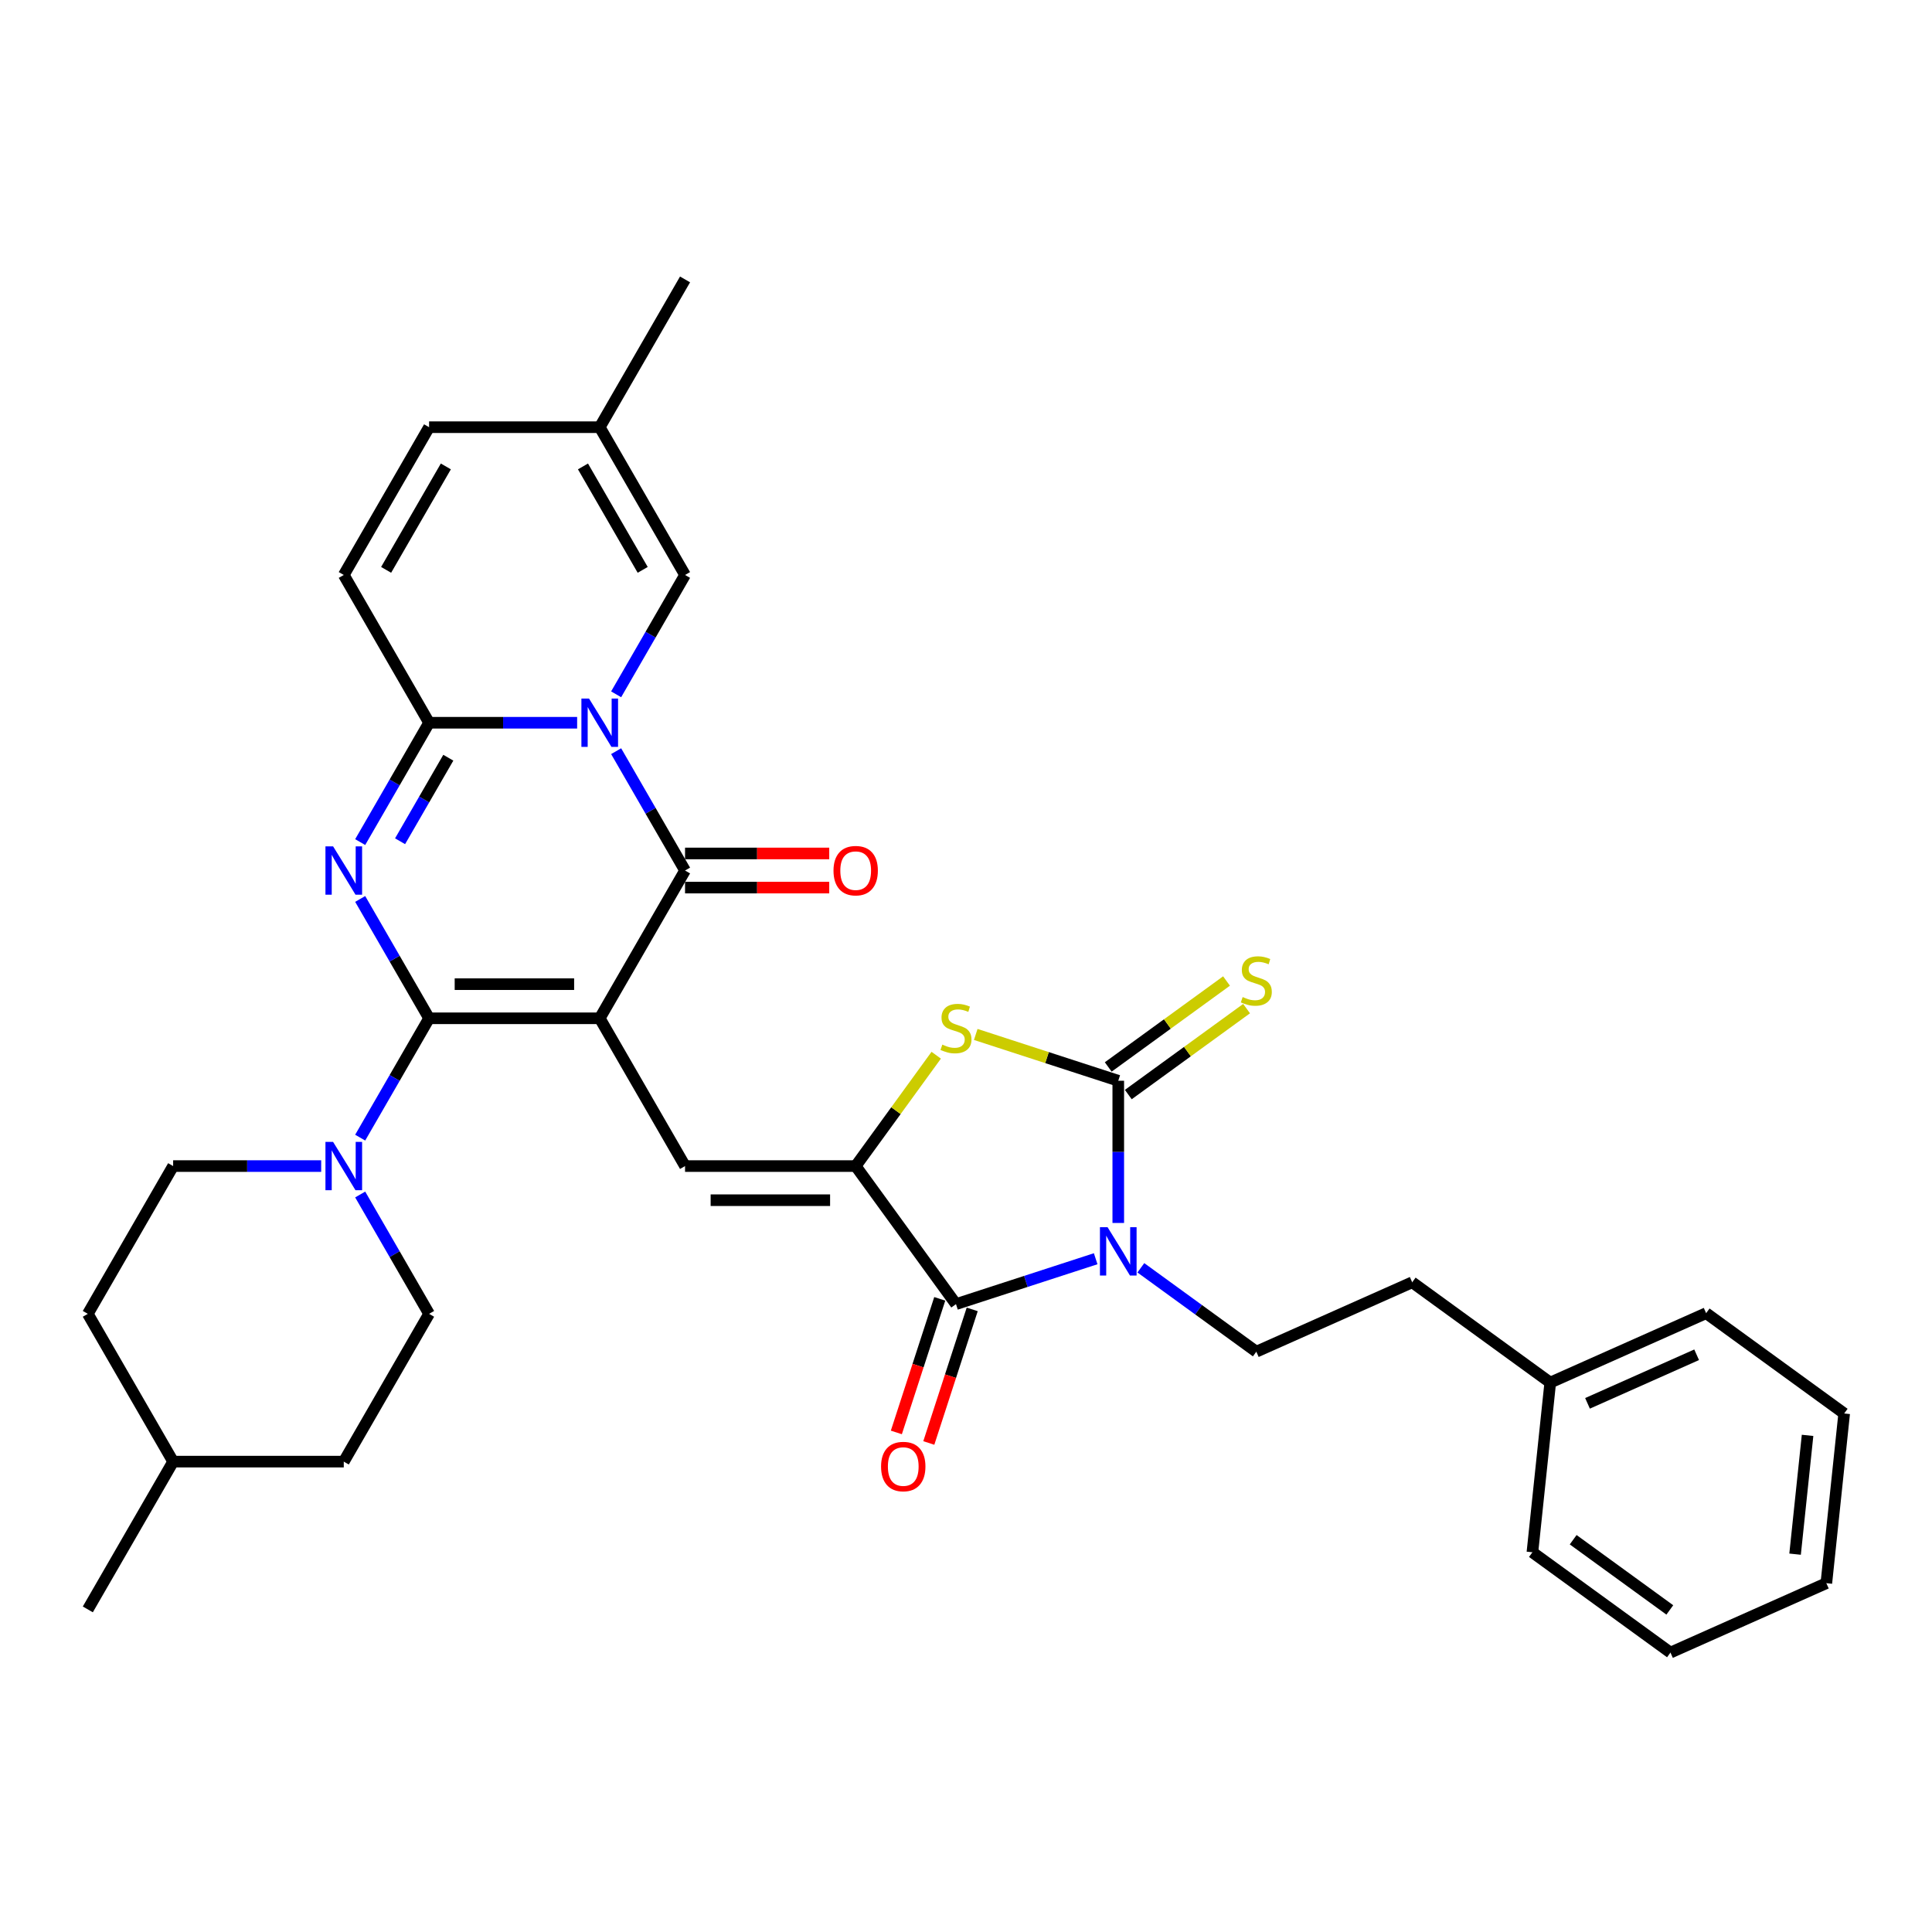 <?xml version='1.0' encoding='iso-8859-1'?>
<svg version='1.1' baseProfile='full'
              xmlns='http://www.w3.org/2000/svg'
                      xmlns:rdkit='http://www.rdkit.org/xml'
                      xmlns:xlink='http://www.w3.org/1999/xlink'
                  xml:space='preserve'
width='1000px' height='1000px' viewBox='0 0 1000 1000'>
<!-- END OF HEADER -->
<rect style='opacity:1.0;fill:#FFFFFF;stroke:none' width='1000' height='1000' x='0' y='0'> </rect>
<path class='bond-0' d='M 310.419,527.069 L 222.097,527.069' style='fill:none;fill-rule:evenodd;stroke:#000000;stroke-width:6px;stroke-linecap:butt;stroke-linejoin:miter;stroke-opacity:1' />
<path class='bond-0' d='M 297.171,509.404 L 235.346,509.404' style='fill:none;fill-rule:evenodd;stroke:#000000;stroke-width:6px;stroke-linecap:butt;stroke-linejoin:miter;stroke-opacity:1' />
<path class='bond-4' d='M 310.419,527.069 L 354.58,450.58' style='fill:none;fill-rule:evenodd;stroke:#000000;stroke-width:6px;stroke-linecap:butt;stroke-linejoin:miter;stroke-opacity:1' />
<path class='bond-9' d='M 310.419,527.069 L 354.58,603.557' style='fill:none;fill-rule:evenodd;stroke:#000000;stroke-width:6px;stroke-linecap:butt;stroke-linejoin:miter;stroke-opacity:1' />
<path class='bond-3' d='M 222.097,527.069 L 204.265,496.182' style='fill:none;fill-rule:evenodd;stroke:#000000;stroke-width:6px;stroke-linecap:butt;stroke-linejoin:miter;stroke-opacity:1' />
<path class='bond-3' d='M 204.265,496.182 L 186.432,465.295' style='fill:none;fill-rule:evenodd;stroke:#0000FF;stroke-width:6px;stroke-linecap:butt;stroke-linejoin:miter;stroke-opacity:1' />
<path class='bond-11' d='M 222.097,527.069 L 204.265,557.956' style='fill:none;fill-rule:evenodd;stroke:#000000;stroke-width:6px;stroke-linecap:butt;stroke-linejoin:miter;stroke-opacity:1' />
<path class='bond-11' d='M 204.265,557.956 L 186.432,588.843' style='fill:none;fill-rule:evenodd;stroke:#0000FF;stroke-width:6px;stroke-linecap:butt;stroke-linejoin:miter;stroke-opacity:1' />
<path class='bond-1' d='M 318.914,388.806 L 336.747,419.693' style='fill:none;fill-rule:evenodd;stroke:#0000FF;stroke-width:6px;stroke-linecap:butt;stroke-linejoin:miter;stroke-opacity:1' />
<path class='bond-1' d='M 336.747,419.693 L 354.58,450.58' style='fill:none;fill-rule:evenodd;stroke:#000000;stroke-width:6px;stroke-linecap:butt;stroke-linejoin:miter;stroke-opacity:1' />
<path class='bond-6' d='M 298.725,374.092 L 260.411,374.092' style='fill:none;fill-rule:evenodd;stroke:#0000FF;stroke-width:6px;stroke-linecap:butt;stroke-linejoin:miter;stroke-opacity:1' />
<path class='bond-6' d='M 260.411,374.092 L 222.097,374.092' style='fill:none;fill-rule:evenodd;stroke:#000000;stroke-width:6px;stroke-linecap:butt;stroke-linejoin:miter;stroke-opacity:1' />
<path class='bond-12' d='M 318.914,359.377 L 336.747,328.49' style='fill:none;fill-rule:evenodd;stroke:#0000FF;stroke-width:6px;stroke-linecap:butt;stroke-linejoin:miter;stroke-opacity:1' />
<path class='bond-12' d='M 336.747,328.49 L 354.58,297.603' style='fill:none;fill-rule:evenodd;stroke:#000000;stroke-width:6px;stroke-linecap:butt;stroke-linejoin:miter;stroke-opacity:1' />
<path class='bond-2' d='M 567.12,651.518 L 530.967,663.264' style='fill:none;fill-rule:evenodd;stroke:#0000FF;stroke-width:6px;stroke-linecap:butt;stroke-linejoin:miter;stroke-opacity:1' />
<path class='bond-2' d='M 530.967,663.264 L 494.815,675.011' style='fill:none;fill-rule:evenodd;stroke:#000000;stroke-width:6px;stroke-linecap:butt;stroke-linejoin:miter;stroke-opacity:1' />
<path class='bond-14' d='M 590.507,656.214 L 620.387,677.923' style='fill:none;fill-rule:evenodd;stroke:#0000FF;stroke-width:6px;stroke-linecap:butt;stroke-linejoin:miter;stroke-opacity:1' />
<path class='bond-14' d='M 620.387,677.923 L 650.267,699.632' style='fill:none;fill-rule:evenodd;stroke:#000000;stroke-width:6px;stroke-linecap:butt;stroke-linejoin:miter;stroke-opacity:1' />
<path class='bond-35' d='M 578.814,633.004 L 578.814,596.2' style='fill:none;fill-rule:evenodd;stroke:#0000FF;stroke-width:6px;stroke-linecap:butt;stroke-linejoin:miter;stroke-opacity:1' />
<path class='bond-35' d='M 578.814,596.2 L 578.814,559.397' style='fill:none;fill-rule:evenodd;stroke:#000000;stroke-width:6px;stroke-linecap:butt;stroke-linejoin:miter;stroke-opacity:1' />
<path class='bond-34' d='M 186.432,435.866 L 204.265,404.979' style='fill:none;fill-rule:evenodd;stroke:#0000FF;stroke-width:6px;stroke-linecap:butt;stroke-linejoin:miter;stroke-opacity:1' />
<path class='bond-34' d='M 204.265,404.979 L 222.097,374.092' style='fill:none;fill-rule:evenodd;stroke:#000000;stroke-width:6px;stroke-linecap:butt;stroke-linejoin:miter;stroke-opacity:1' />
<path class='bond-34' d='M 207.08,435.432 L 219.562,413.811' style='fill:none;fill-rule:evenodd;stroke:#0000FF;stroke-width:6px;stroke-linecap:butt;stroke-linejoin:miter;stroke-opacity:1' />
<path class='bond-34' d='M 219.562,413.811 L 232.045,392.19' style='fill:none;fill-rule:evenodd;stroke:#000000;stroke-width:6px;stroke-linecap:butt;stroke-linejoin:miter;stroke-opacity:1' />
<path class='bond-18' d='M 354.58,459.412 L 391.895,459.412' style='fill:none;fill-rule:evenodd;stroke:#000000;stroke-width:6px;stroke-linecap:butt;stroke-linejoin:miter;stroke-opacity:1' />
<path class='bond-18' d='M 391.895,459.412 L 429.211,459.412' style='fill:none;fill-rule:evenodd;stroke:#FF0000;stroke-width:6px;stroke-linecap:butt;stroke-linejoin:miter;stroke-opacity:1' />
<path class='bond-18' d='M 354.58,441.748 L 391.895,441.748' style='fill:none;fill-rule:evenodd;stroke:#000000;stroke-width:6px;stroke-linecap:butt;stroke-linejoin:miter;stroke-opacity:1' />
<path class='bond-18' d='M 391.895,441.748 L 429.211,441.748' style='fill:none;fill-rule:evenodd;stroke:#FF0000;stroke-width:6px;stroke-linecap:butt;stroke-linejoin:miter;stroke-opacity:1' />
<path class='bond-5' d='M 578.814,559.397 L 541.928,547.412' style='fill:none;fill-rule:evenodd;stroke:#000000;stroke-width:6px;stroke-linecap:butt;stroke-linejoin:miter;stroke-opacity:1' />
<path class='bond-5' d='M 541.928,547.412 L 505.043,535.427' style='fill:none;fill-rule:evenodd;stroke:#CCCC00;stroke-width:6px;stroke-linecap:butt;stroke-linejoin:miter;stroke-opacity:1' />
<path class='bond-15' d='M 584.005,566.542 L 614.618,544.3' style='fill:none;fill-rule:evenodd;stroke:#000000;stroke-width:6px;stroke-linecap:butt;stroke-linejoin:miter;stroke-opacity:1' />
<path class='bond-15' d='M 614.618,544.3 L 645.231,522.059' style='fill:none;fill-rule:evenodd;stroke:#CCCC00;stroke-width:6px;stroke-linecap:butt;stroke-linejoin:miter;stroke-opacity:1' />
<path class='bond-15' d='M 573.622,552.251 L 604.235,530.01' style='fill:none;fill-rule:evenodd;stroke:#000000;stroke-width:6px;stroke-linecap:butt;stroke-linejoin:miter;stroke-opacity:1' />
<path class='bond-15' d='M 604.235,530.01 L 634.848,507.768' style='fill:none;fill-rule:evenodd;stroke:#CCCC00;stroke-width:6px;stroke-linecap:butt;stroke-linejoin:miter;stroke-opacity:1' />
<path class='bond-13' d='M 222.097,374.092 L 177.937,297.603' style='fill:none;fill-rule:evenodd;stroke:#000000;stroke-width:6px;stroke-linecap:butt;stroke-linejoin:miter;stroke-opacity:1' />
<path class='bond-7' d='M 442.901,603.557 L 354.58,603.557' style='fill:none;fill-rule:evenodd;stroke:#000000;stroke-width:6px;stroke-linecap:butt;stroke-linejoin:miter;stroke-opacity:1' />
<path class='bond-7' d='M 429.653,621.222 L 367.828,621.222' style='fill:none;fill-rule:evenodd;stroke:#000000;stroke-width:6px;stroke-linecap:butt;stroke-linejoin:miter;stroke-opacity:1' />
<path class='bond-8' d='M 442.901,603.557 L 494.815,675.011' style='fill:none;fill-rule:evenodd;stroke:#000000;stroke-width:6px;stroke-linecap:butt;stroke-linejoin:miter;stroke-opacity:1' />
<path class='bond-10' d='M 442.901,603.557 L 463.744,574.869' style='fill:none;fill-rule:evenodd;stroke:#000000;stroke-width:6px;stroke-linecap:butt;stroke-linejoin:miter;stroke-opacity:1' />
<path class='bond-10' d='M 463.744,574.869 L 484.587,546.181' style='fill:none;fill-rule:evenodd;stroke:#CCCC00;stroke-width:6px;stroke-linecap:butt;stroke-linejoin:miter;stroke-opacity:1' />
<path class='bond-19' d='M 486.415,672.282 L 475.182,706.853' style='fill:none;fill-rule:evenodd;stroke:#000000;stroke-width:6px;stroke-linecap:butt;stroke-linejoin:miter;stroke-opacity:1' />
<path class='bond-19' d='M 475.182,706.853 L 463.949,741.425' style='fill:none;fill-rule:evenodd;stroke:#FF0000;stroke-width:6px;stroke-linecap:butt;stroke-linejoin:miter;stroke-opacity:1' />
<path class='bond-19' d='M 503.215,677.74 L 491.982,712.312' style='fill:none;fill-rule:evenodd;stroke:#000000;stroke-width:6px;stroke-linecap:butt;stroke-linejoin:miter;stroke-opacity:1' />
<path class='bond-19' d='M 491.982,712.312 L 480.749,746.883' style='fill:none;fill-rule:evenodd;stroke:#FF0000;stroke-width:6px;stroke-linecap:butt;stroke-linejoin:miter;stroke-opacity:1' />
<path class='bond-20' d='M 166.243,603.557 L 127.929,603.557' style='fill:none;fill-rule:evenodd;stroke:#0000FF;stroke-width:6px;stroke-linecap:butt;stroke-linejoin:miter;stroke-opacity:1' />
<path class='bond-20' d='M 127.929,603.557 L 89.615,603.557' style='fill:none;fill-rule:evenodd;stroke:#000000;stroke-width:6px;stroke-linecap:butt;stroke-linejoin:miter;stroke-opacity:1' />
<path class='bond-21' d='M 186.432,618.272 L 204.265,649.159' style='fill:none;fill-rule:evenodd;stroke:#0000FF;stroke-width:6px;stroke-linecap:butt;stroke-linejoin:miter;stroke-opacity:1' />
<path class='bond-21' d='M 204.265,649.159 L 222.097,680.046' style='fill:none;fill-rule:evenodd;stroke:#000000;stroke-width:6px;stroke-linecap:butt;stroke-linejoin:miter;stroke-opacity:1' />
<path class='bond-16' d='M 354.58,297.603 L 310.419,221.114' style='fill:none;fill-rule:evenodd;stroke:#000000;stroke-width:6px;stroke-linecap:butt;stroke-linejoin:miter;stroke-opacity:1' />
<path class='bond-16' d='M 332.658,294.962 L 301.745,241.42' style='fill:none;fill-rule:evenodd;stroke:#000000;stroke-width:6px;stroke-linecap:butt;stroke-linejoin:miter;stroke-opacity:1' />
<path class='bond-36' d='M 177.937,297.603 L 222.097,221.114' style='fill:none;fill-rule:evenodd;stroke:#000000;stroke-width:6px;stroke-linecap:butt;stroke-linejoin:miter;stroke-opacity:1' />
<path class='bond-36' d='M 199.858,294.962 L 230.771,241.42' style='fill:none;fill-rule:evenodd;stroke:#000000;stroke-width:6px;stroke-linecap:butt;stroke-linejoin:miter;stroke-opacity:1' />
<path class='bond-22' d='M 650.267,699.632 L 730.953,663.709' style='fill:none;fill-rule:evenodd;stroke:#000000;stroke-width:6px;stroke-linecap:butt;stroke-linejoin:miter;stroke-opacity:1' />
<path class='bond-17' d='M 310.419,221.114 L 222.097,221.114' style='fill:none;fill-rule:evenodd;stroke:#000000;stroke-width:6px;stroke-linecap:butt;stroke-linejoin:miter;stroke-opacity:1' />
<path class='bond-27' d='M 310.419,221.114 L 354.58,144.626' style='fill:none;fill-rule:evenodd;stroke:#000000;stroke-width:6px;stroke-linecap:butt;stroke-linejoin:miter;stroke-opacity:1' />
<path class='bond-23' d='M 89.615,603.557 L 45.455,680.046' style='fill:none;fill-rule:evenodd;stroke:#000000;stroke-width:6px;stroke-linecap:butt;stroke-linejoin:miter;stroke-opacity:1' />
<path class='bond-24' d='M 222.097,680.046 L 177.937,756.535' style='fill:none;fill-rule:evenodd;stroke:#000000;stroke-width:6px;stroke-linecap:butt;stroke-linejoin:miter;stroke-opacity:1' />
<path class='bond-25' d='M 730.953,663.709 L 802.406,715.623' style='fill:none;fill-rule:evenodd;stroke:#000000;stroke-width:6px;stroke-linecap:butt;stroke-linejoin:miter;stroke-opacity:1' />
<path class='bond-37' d='M 45.455,680.046 L 89.615,756.535' style='fill:none;fill-rule:evenodd;stroke:#000000;stroke-width:6px;stroke-linecap:butt;stroke-linejoin:miter;stroke-opacity:1' />
<path class='bond-26' d='M 177.937,756.535 L 89.615,756.535' style='fill:none;fill-rule:evenodd;stroke:#000000;stroke-width:6px;stroke-linecap:butt;stroke-linejoin:miter;stroke-opacity:1' />
<path class='bond-28' d='M 802.406,715.623 L 883.092,679.699' style='fill:none;fill-rule:evenodd;stroke:#000000;stroke-width:6px;stroke-linecap:butt;stroke-linejoin:miter;stroke-opacity:1' />
<path class='bond-28' d='M 821.694,726.371 L 878.174,701.225' style='fill:none;fill-rule:evenodd;stroke:#000000;stroke-width:6px;stroke-linecap:butt;stroke-linejoin:miter;stroke-opacity:1' />
<path class='bond-29' d='M 802.406,715.623 L 793.174,803.46' style='fill:none;fill-rule:evenodd;stroke:#000000;stroke-width:6px;stroke-linecap:butt;stroke-linejoin:miter;stroke-opacity:1' />
<path class='bond-30' d='M 89.615,756.535 L 45.455,833.023' style='fill:none;fill-rule:evenodd;stroke:#000000;stroke-width:6px;stroke-linecap:butt;stroke-linejoin:miter;stroke-opacity:1' />
<path class='bond-32' d='M 883.092,679.699 L 954.545,731.613' style='fill:none;fill-rule:evenodd;stroke:#000000;stroke-width:6px;stroke-linecap:butt;stroke-linejoin:miter;stroke-opacity:1' />
<path class='bond-31' d='M 793.174,803.46 L 864.628,855.374' style='fill:none;fill-rule:evenodd;stroke:#000000;stroke-width:6px;stroke-linecap:butt;stroke-linejoin:miter;stroke-opacity:1' />
<path class='bond-31' d='M 814.275,796.957 L 864.292,833.296' style='fill:none;fill-rule:evenodd;stroke:#000000;stroke-width:6px;stroke-linecap:butt;stroke-linejoin:miter;stroke-opacity:1' />
<path class='bond-33' d='M 864.628,855.374 L 945.313,819.451' style='fill:none;fill-rule:evenodd;stroke:#000000;stroke-width:6px;stroke-linecap:butt;stroke-linejoin:miter;stroke-opacity:1' />
<path class='bond-38' d='M 954.545,731.613 L 945.313,819.451' style='fill:none;fill-rule:evenodd;stroke:#000000;stroke-width:6px;stroke-linecap:butt;stroke-linejoin:miter;stroke-opacity:1' />
<path class='bond-38' d='M 935.593,742.942 L 929.131,804.429' style='fill:none;fill-rule:evenodd;stroke:#000000;stroke-width:6px;stroke-linecap:butt;stroke-linejoin:miter;stroke-opacity:1' />
<path  class='atom-2' d='M 304.89 361.585
L 313.086 374.833
Q 313.899 376.141, 315.206 378.508
Q 316.513 380.875, 316.584 381.016
L 316.584 361.585
L 319.905 361.585
L 319.905 386.598
L 316.478 386.598
L 307.681 372.113
Q 306.656 370.417, 305.561 368.474
Q 304.501 366.531, 304.183 365.931
L 304.183 386.598
L 300.933 386.598
L 300.933 361.585
L 304.89 361.585
' fill='#0000FF'/>
<path  class='atom-3' d='M 573.285 635.212
L 581.481 648.46
Q 582.293 649.767, 583.601 652.134
Q 584.908 654.501, 584.978 654.642
L 584.978 635.212
L 588.299 635.212
L 588.299 660.224
L 584.872 660.224
L 576.076 645.74
Q 575.051 644.044, 573.956 642.101
Q 572.896 640.158, 572.578 639.557
L 572.578 660.224
L 569.328 660.224
L 569.328 635.212
L 573.285 635.212
' fill='#0000FF'/>
<path  class='atom-4' d='M 172.408 438.074
L 180.604 451.322
Q 181.417 452.629, 182.724 454.996
Q 184.031 457.363, 184.102 457.505
L 184.102 438.074
L 187.422 438.074
L 187.422 463.086
L 183.996 463.086
L 175.199 448.602
Q 174.174 446.906, 173.079 444.963
Q 172.019 443.02, 171.701 442.419
L 171.701 463.086
L 168.451 463.086
L 168.451 438.074
L 172.408 438.074
' fill='#0000FF'/>
<path  class='atom-11' d='M 487.749 540.689
Q 488.032 540.795, 489.198 541.289
Q 490.364 541.784, 491.635 542.102
Q 492.943 542.384, 494.214 542.384
Q 496.581 542.384, 497.959 541.254
Q 499.337 540.088, 499.337 538.074
Q 499.337 536.697, 498.63 535.849
Q 497.959 535.001, 496.899 534.542
Q 495.839 534.082, 494.073 533.552
Q 491.847 532.881, 490.505 532.245
Q 489.198 531.609, 488.244 530.267
Q 487.325 528.924, 487.325 526.663
Q 487.325 523.519, 489.445 521.576
Q 491.6 519.633, 495.839 519.633
Q 498.736 519.633, 502.022 521.011
L 501.209 523.731
Q 498.206 522.494, 495.945 522.494
Q 493.508 522.494, 492.165 523.519
Q 490.823 524.508, 490.858 526.239
Q 490.858 527.582, 491.529 528.394
Q 492.236 529.207, 493.225 529.666
Q 494.25 530.125, 495.945 530.655
Q 498.206 531.362, 499.549 532.069
Q 500.891 532.775, 501.845 534.224
Q 502.835 535.637, 502.835 538.074
Q 502.835 541.537, 500.503 543.409
Q 498.206 545.246, 494.356 545.246
Q 492.13 545.246, 490.434 544.751
Q 488.774 544.292, 486.795 543.48
L 487.749 540.689
' fill='#CCCC00'/>
<path  class='atom-12' d='M 172.408 591.051
L 180.604 604.299
Q 181.417 605.606, 182.724 607.973
Q 184.031 610.34, 184.102 610.482
L 184.102 591.051
L 187.422 591.051
L 187.422 616.064
L 183.996 616.064
L 175.199 601.579
Q 174.174 599.883, 173.079 597.94
Q 172.019 595.997, 171.701 595.396
L 171.701 616.064
L 168.451 616.064
L 168.451 591.051
L 172.408 591.051
' fill='#0000FF'/>
<path  class='atom-16' d='M 643.201 516.067
Q 643.484 516.173, 644.65 516.668
Q 645.816 517.163, 647.088 517.481
Q 648.395 517.763, 649.667 517.763
Q 652.034 517.763, 653.411 516.633
Q 654.789 515.467, 654.789 513.453
Q 654.789 512.075, 654.083 511.227
Q 653.411 510.38, 652.352 509.92
Q 651.292 509.461, 649.525 508.931
Q 647.3 508.26, 645.957 507.624
Q 644.65 506.988, 643.696 505.646
Q 642.777 504.303, 642.777 502.042
Q 642.777 498.898, 644.897 496.955
Q 647.052 495.012, 651.292 495.012
Q 654.189 495.012, 657.474 496.389
L 656.662 499.11
Q 653.659 497.873, 651.398 497.873
Q 648.96 497.873, 647.617 498.898
Q 646.275 499.887, 646.31 501.618
Q 646.31 502.961, 646.982 503.773
Q 647.688 504.586, 648.677 505.045
Q 649.702 505.504, 651.398 506.034
Q 653.659 506.741, 655.001 507.447
Q 656.344 508.154, 657.298 509.602
Q 658.287 511.015, 658.287 513.453
Q 658.287 516.915, 655.955 518.788
Q 653.659 520.625, 649.808 520.625
Q 647.582 520.625, 645.886 520.13
Q 644.226 519.671, 642.248 518.858
L 643.201 516.067
' fill='#CCCC00'/>
<path  class='atom-19' d='M 431.419 450.651
Q 431.419 444.645, 434.387 441.289
Q 437.354 437.933, 442.901 437.933
Q 448.448 437.933, 451.415 441.289
Q 454.383 444.645, 454.383 450.651
Q 454.383 456.727, 451.38 460.19
Q 448.377 463.616, 442.901 463.616
Q 437.39 463.616, 434.387 460.19
Q 431.419 456.763, 431.419 450.651
M 442.901 460.79
Q 446.716 460.79, 448.765 458.246
Q 450.85 455.667, 450.85 450.651
Q 450.85 445.74, 448.765 443.267
Q 446.716 440.759, 442.901 440.759
Q 439.085 440.759, 437.001 443.232
Q 434.952 445.705, 434.952 450.651
Q 434.952 455.703, 437.001 458.246
Q 439.085 460.79, 442.901 460.79
' fill='#FF0000'/>
<path  class='atom-20' d='M 456.04 759.08
Q 456.04 753.074, 459.008 749.718
Q 461.976 746.362, 467.522 746.362
Q 473.069 746.362, 476.036 749.718
Q 479.004 753.074, 479.004 759.08
Q 479.004 765.157, 476.001 768.619
Q 472.998 772.046, 467.522 772.046
Q 462.011 772.046, 459.008 768.619
Q 456.04 765.192, 456.04 759.08
M 467.522 769.22
Q 471.338 769.22, 473.387 766.676
Q 475.471 764.097, 475.471 759.08
Q 475.471 754.17, 473.387 751.697
Q 471.338 749.188, 467.522 749.188
Q 463.707 749.188, 461.622 751.661
Q 459.573 754.134, 459.573 759.08
Q 459.573 764.132, 461.622 766.676
Q 463.707 769.22, 467.522 769.22
' fill='#FF0000'/>
</svg>
